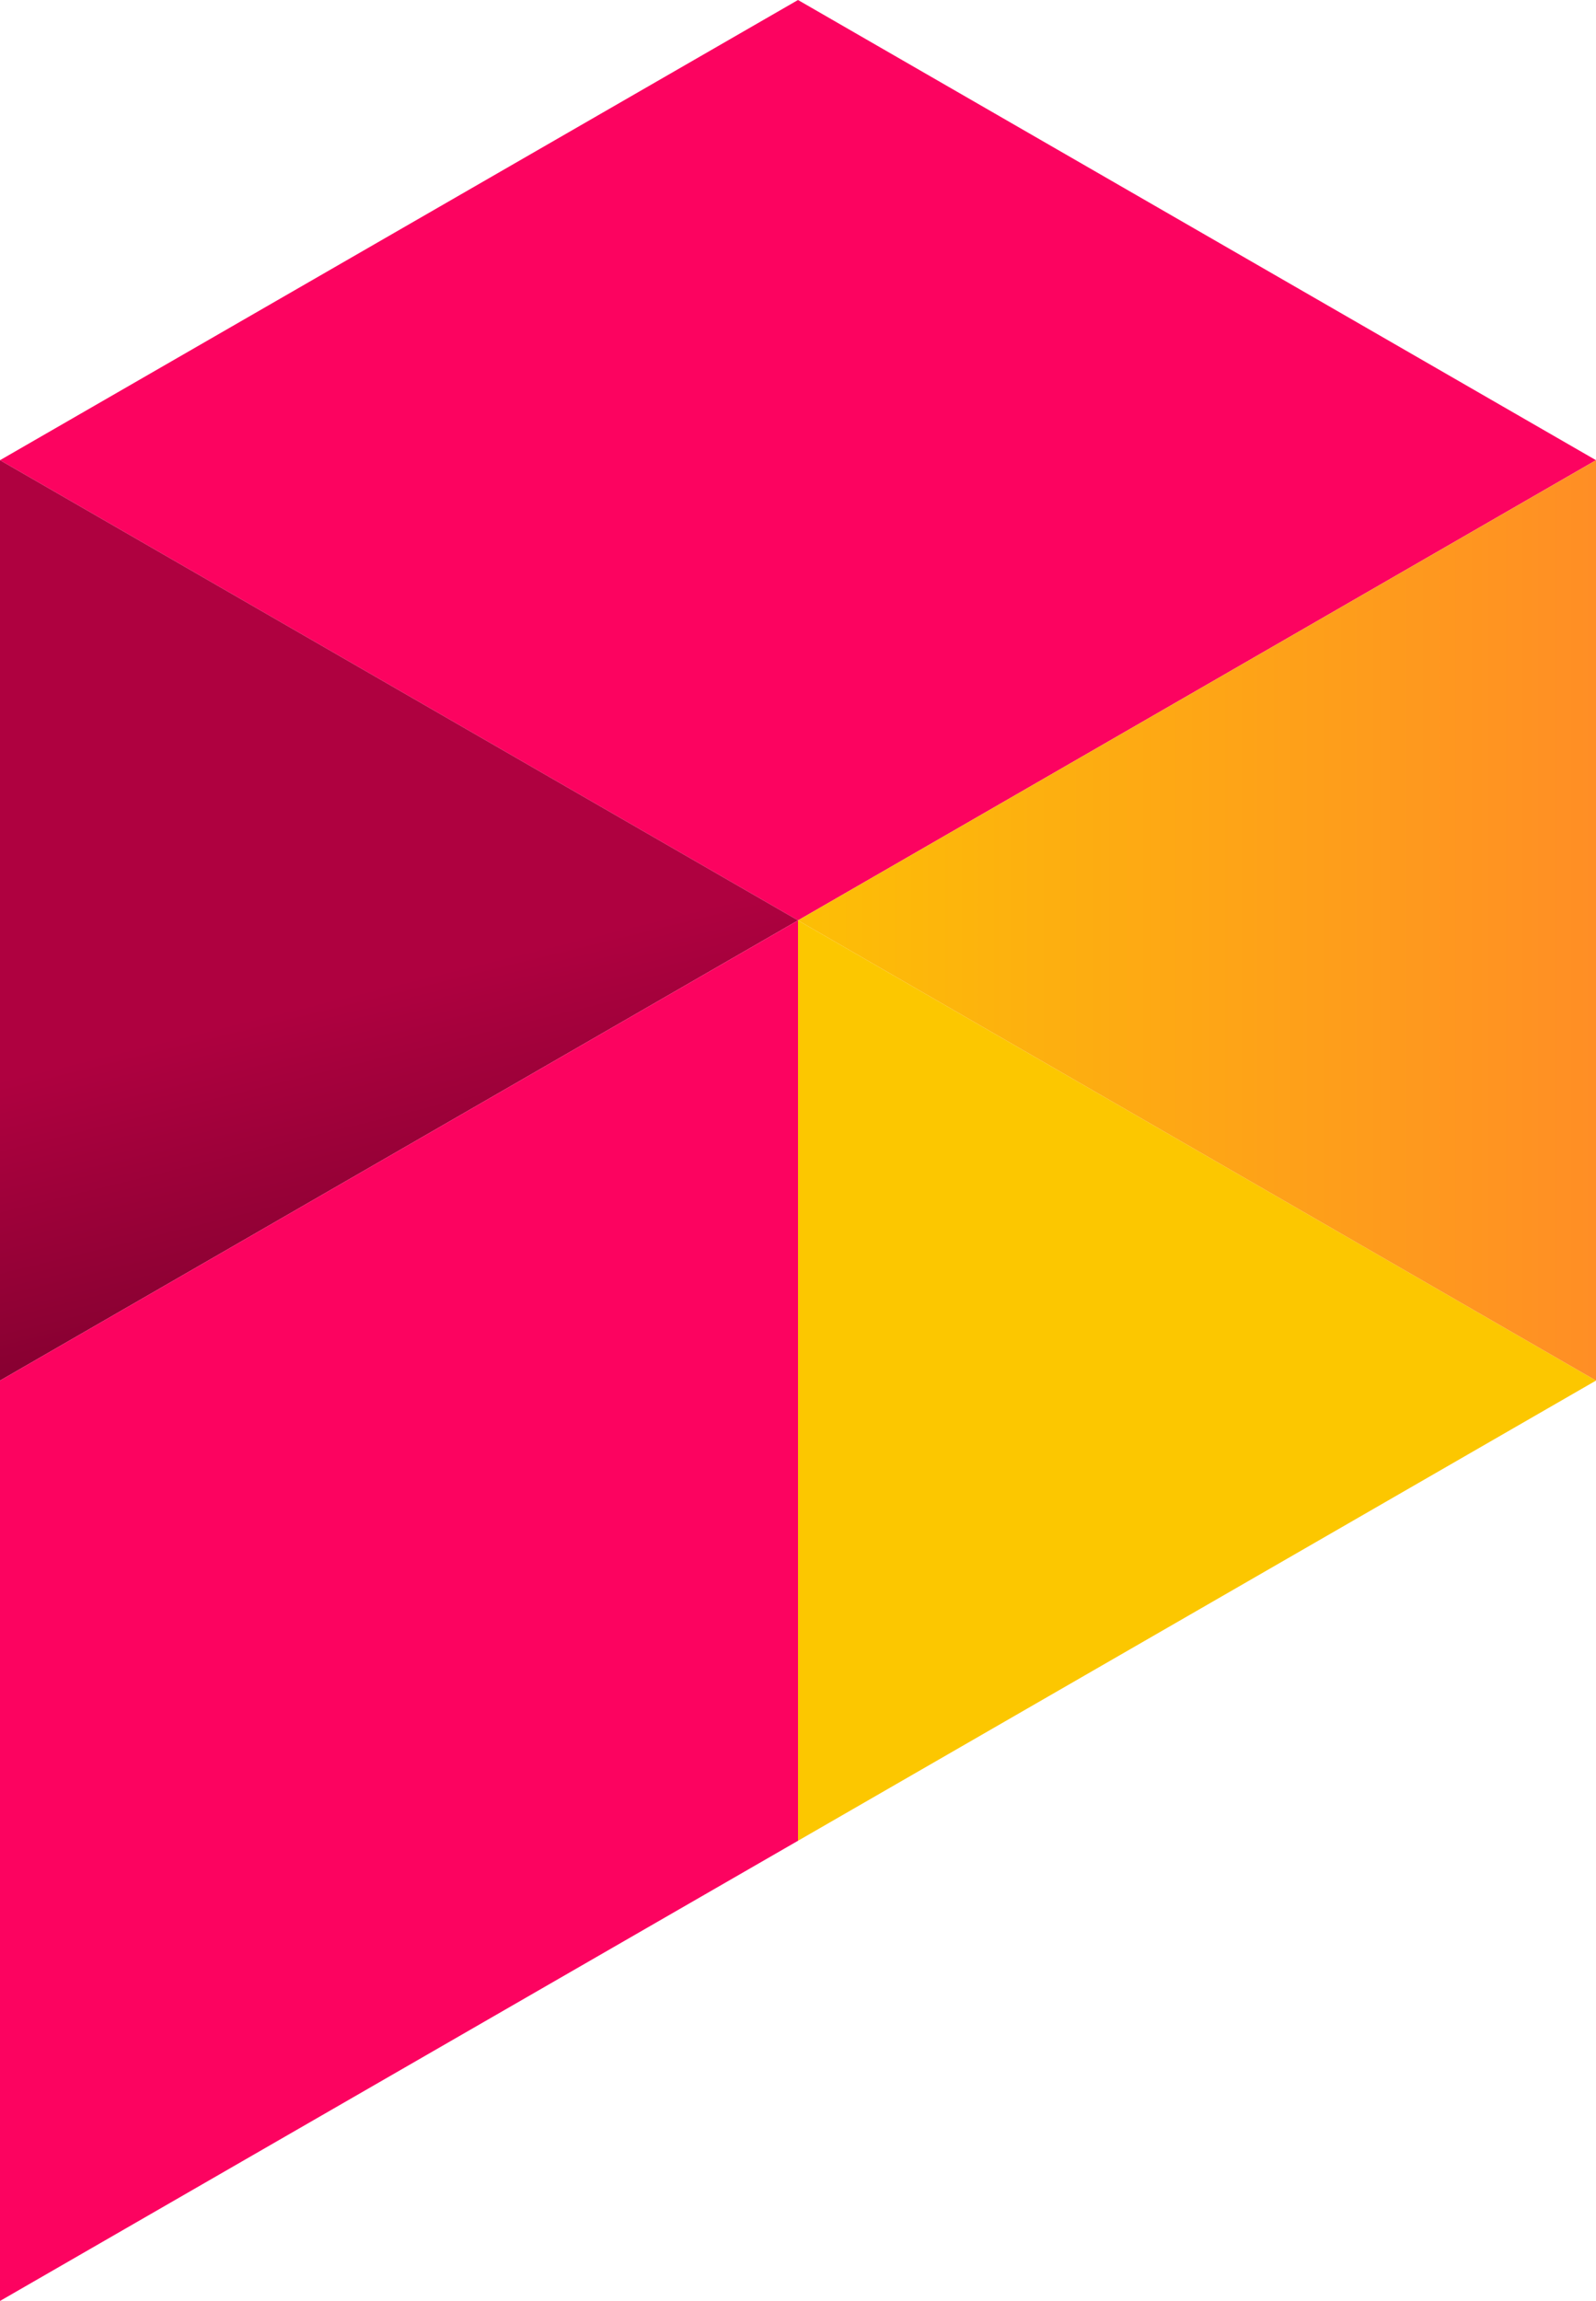 <svg width="340" height="490" viewBox="0 0 340 490" fill="none" xmlns="http://www.w3.org/2000/svg">
<path d="M340 98L170 0L0 98L170 196L340 98Z" fill="#FC0360"/>
<path d="M0 98V294L170 196L0 98Z" fill="url(#paint0_linear_239_110)"/>
<path d="M0 490L170 392L170 196L0 294V490Z" fill="#FC0360"/>
<path d="M170 392L340 294L170 196L170 392Z" fill="#FCC700"/>
<path d="M340 294V98L170 196L340 294Z" fill="url(#paint1_linear_239_110)"/>
<defs>
<linearGradient id="paint0_linear_239_110" x1="84.392" y1="209.125" x2="110.683" y2="316.241" gradientUnits="userSpaceOnUse">
<stop stop-color="#AF0140"/>
<stop offset="1" stop-color="#690026"/>
</linearGradient>
<linearGradient id="paint1_linear_239_110" x1="139.802" y1="183.312" x2="339.97" y2="183.312" gradientUnits="userSpaceOnUse">
<stop stop-color="#FCC700"/>
<stop offset="1" stop-color="#FF8E25"/>
</linearGradient>
</defs>
</svg>
